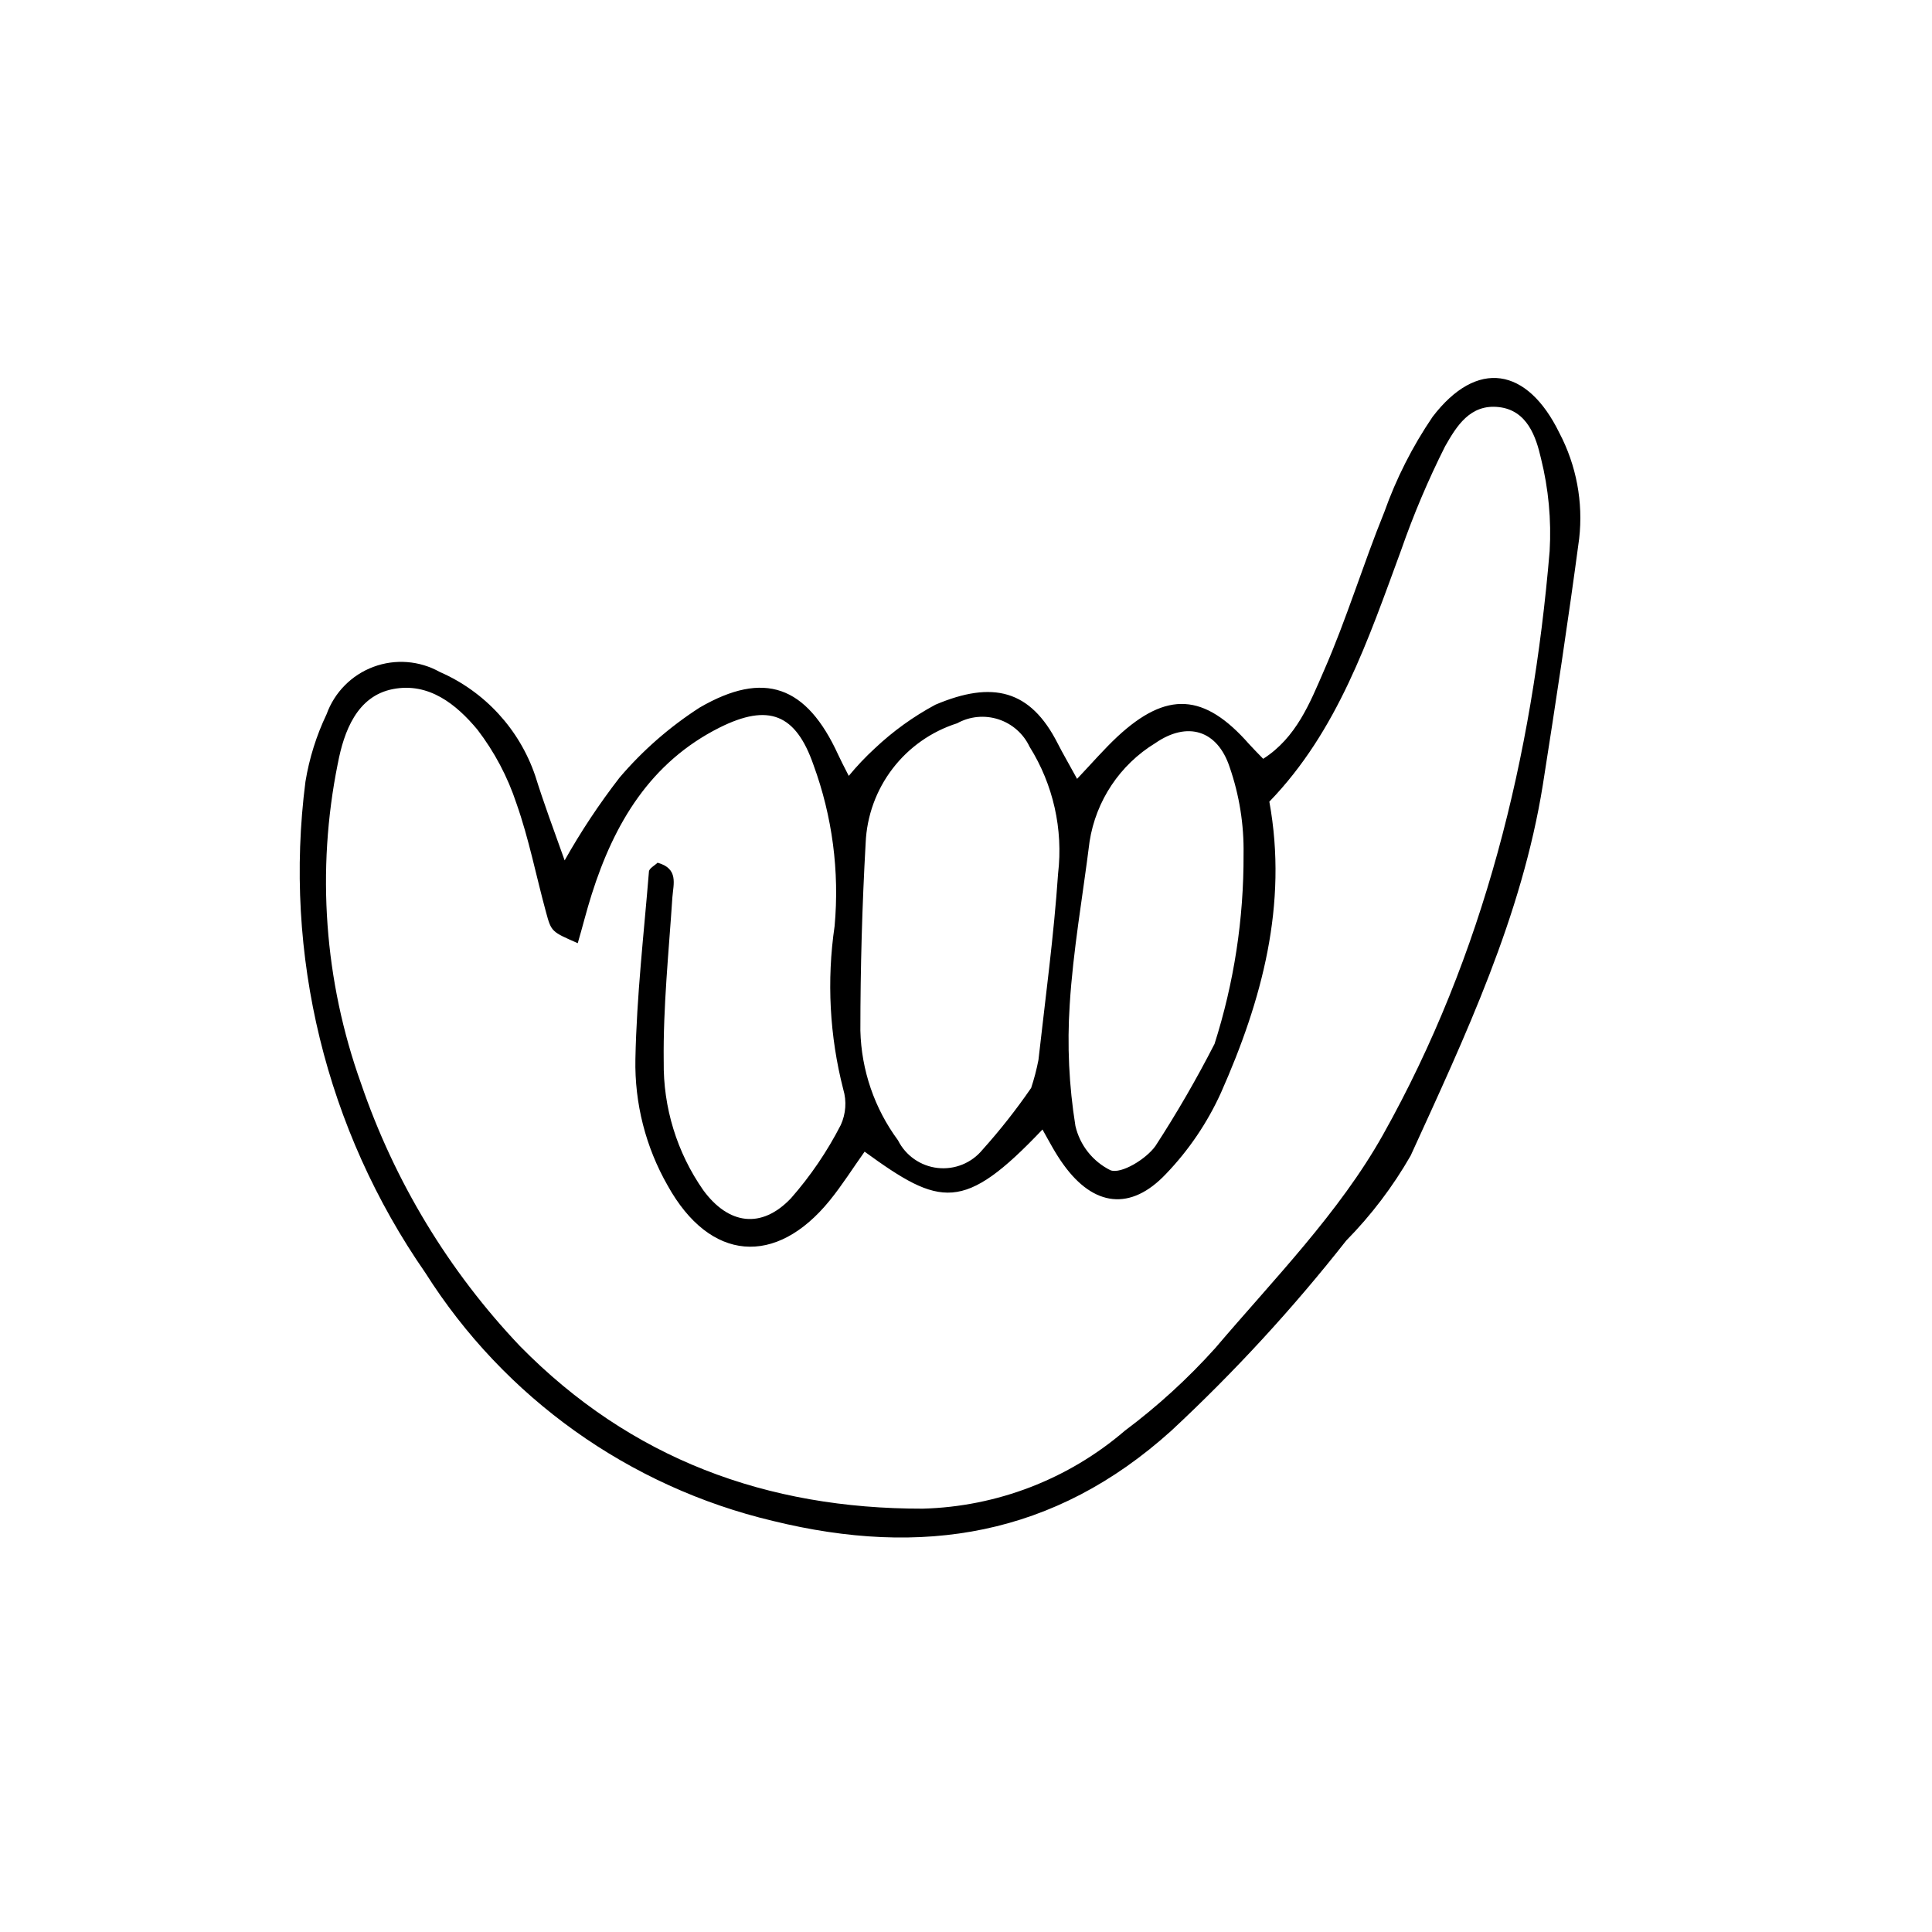 <?xml version="1.0" encoding="UTF-8"?>
<!-- Uploaded to: SVG Repo, www.svgrepo.com, Generator: SVG Repo Mixer Tools -->
<svg fill="#000000" width="800px" height="800px" version="1.1" viewBox="144 144 512 512" xmlns="http://www.w3.org/2000/svg">
 <path d="m293.64 372.01c4.309-7.66 9.172-14.992 14.551-21.941 6.141-7.207 13.309-13.469 21.273-18.586 17.02-9.852 28.27-5.82 36.668 12.539 0.672 1.457 1.398 2.856 2.801 5.598h-0.004c2.125-2.582 4.426-5.012 6.887-7.277 4.82-4.551 10.223-8.449 16.066-11.586 15.172-6.438 25.191-3.973 32.41 10.242 1.457 2.856 3.078 5.598 5.148 9.406 3.973-4.199 7.164-7.894 10.691-11.195 13.098-12.148 23.008-11.531 34.875 1.961 1.062 1.176 2.184 2.297 3.75 3.918 8.789-5.598 12.426-14.891 16.121-23.398 5.988-13.66 10.301-27.988 15.953-41.93h0.004c3.172-8.949 7.481-17.453 12.82-25.305 11.754-15.395 25.078-13.156 33.586 4.254 4.519 8.594 6.352 18.344 5.262 27.992-2.91 21.832-6.215 43.551-9.629 65.27-5.598 34.93-20.543 66.559-35.043 98.301v-0.004c-4.703 8.203-10.441 15.766-17.07 22.504-14.125 17.969-29.621 34.812-46.352 50.383-31.012 27.988-66.109 33.586-105.58 23.902-38.098-9.039-71.148-32.625-92.082-65.719-26.363-37.965-37.691-84.363-31.797-130.21 1.016-6.188 2.898-12.199 5.598-17.855 2.094-5.805 6.629-10.395 12.41-12.551 5.777-2.156 12.211-1.66 17.594 1.352 11.938 5.211 21.125 15.211 25.305 27.543 2.18 6.996 4.758 13.938 7.781 22.391zm79.488 77.195c-3.078 4.309-5.879 8.789-9.238 12.93-14.273 17.578-31.738 16.234-42.934-3.918-5.848-10.211-8.805-21.82-8.566-33.586 0.336-16.793 2.238-33.082 3.582-49.598 0-0.895 1.566-1.68 2.297-2.406 5.598 1.566 4.199 5.598 3.918 9.18-0.953 14.5-2.465 28.996-2.297 43.496h0.004c-0.168 12.18 3.492 24.105 10.465 34.09 6.719 9.18 15.449 10.355 23.23 2.184h0.004c5.188-5.902 9.625-12.43 13.211-19.422 1.363-2.969 1.605-6.332 0.672-9.461-3.633-14.129-4.41-28.84-2.297-43.273 1.316-14.477-0.594-29.062-5.598-42.711-4.703-13.547-11.922-16.348-24.855-9.91-18.418 9.238-27.988 25.469-33.922 44.223-1.344 4.199-2.406 8.566-3.695 12.93-6.887-3.023-6.996-2.969-8.398-8.172-2.633-9.629-4.535-19.48-7.836-28.828-2.328-7.062-5.828-13.688-10.355-19.59-5.598-6.719-12.875-12.594-22.391-10.746-9.516 1.848-12.988 11.195-14.609 19.762l-0.004-0.004c-5.703 28.285-3.574 57.59 6.16 84.75 8.863 25.98 23.242 49.738 42.152 69.641 29.391 29.895 65.383 43.105 106.7 43.047 19.699-0.523 38.621-7.816 53.57-20.656 8.664-6.481 16.668-13.789 23.902-21.832 15.562-18.305 32.914-35.938 44.504-56.594 26.758-47.75 39.578-100.26 44.168-154.67v-0.004c0.48-8.258-0.293-16.543-2.297-24.574-1.289-5.598-3.582-12.762-11.195-13.602s-11.195 5.094-14.219 10.41c-4.477 8.898-8.363 18.082-11.641 27.488-8.734 23.734-16.793 47.918-34.93 66.672 4.981 27.316-2.019 52.785-12.82 77.137-3.598 7.938-8.52 15.207-14.555 21.496-9.406 9.965-19.199 8.621-27.148-2.406-2.129-2.91-3.805-6.156-5.598-9.348-20.938 22.055-27.039 20.484-47.137 5.875zm44.109-16.793c0.812-2.457 1.469-4.961 1.961-7.5 1.848-16.457 4.086-32.914 5.207-49.43 1.375-11.73-1.289-23.578-7.559-33.59-1.629-3.457-4.617-6.09-8.254-7.266-3.637-1.18-7.602-0.797-10.945 1.055-6.801 2.16-12.773 6.359-17.109 12.027-4.332 5.664-6.824 12.527-7.129 19.656-0.934 16.605-1.402 33.195-1.402 49.766 0.258 10.477 3.738 20.621 9.965 29.051 2.035 4.07 5.992 6.832 10.512 7.34 4.519 0.508 8.992-1.305 11.879-4.82 4.641-5.168 8.941-10.625 12.875-16.344zm48.59-11.645c5.199-16.285 7.805-33.285 7.727-50.379 0.133-7.863-1.121-15.691-3.695-23.121-3.246-9.797-11.195-12.203-19.703-6.324-9.355 5.711-15.723 15.254-17.41 26.086-1.793 14.387-4.367 28.773-5.262 43.215-0.703 10.734-0.195 21.512 1.512 32.133 1.18 5.113 4.59 9.426 9.293 11.754 2.856 1.062 9.461-2.969 11.922-6.438 5.664-8.719 10.879-17.727 15.617-26.98z"/>
</svg>
